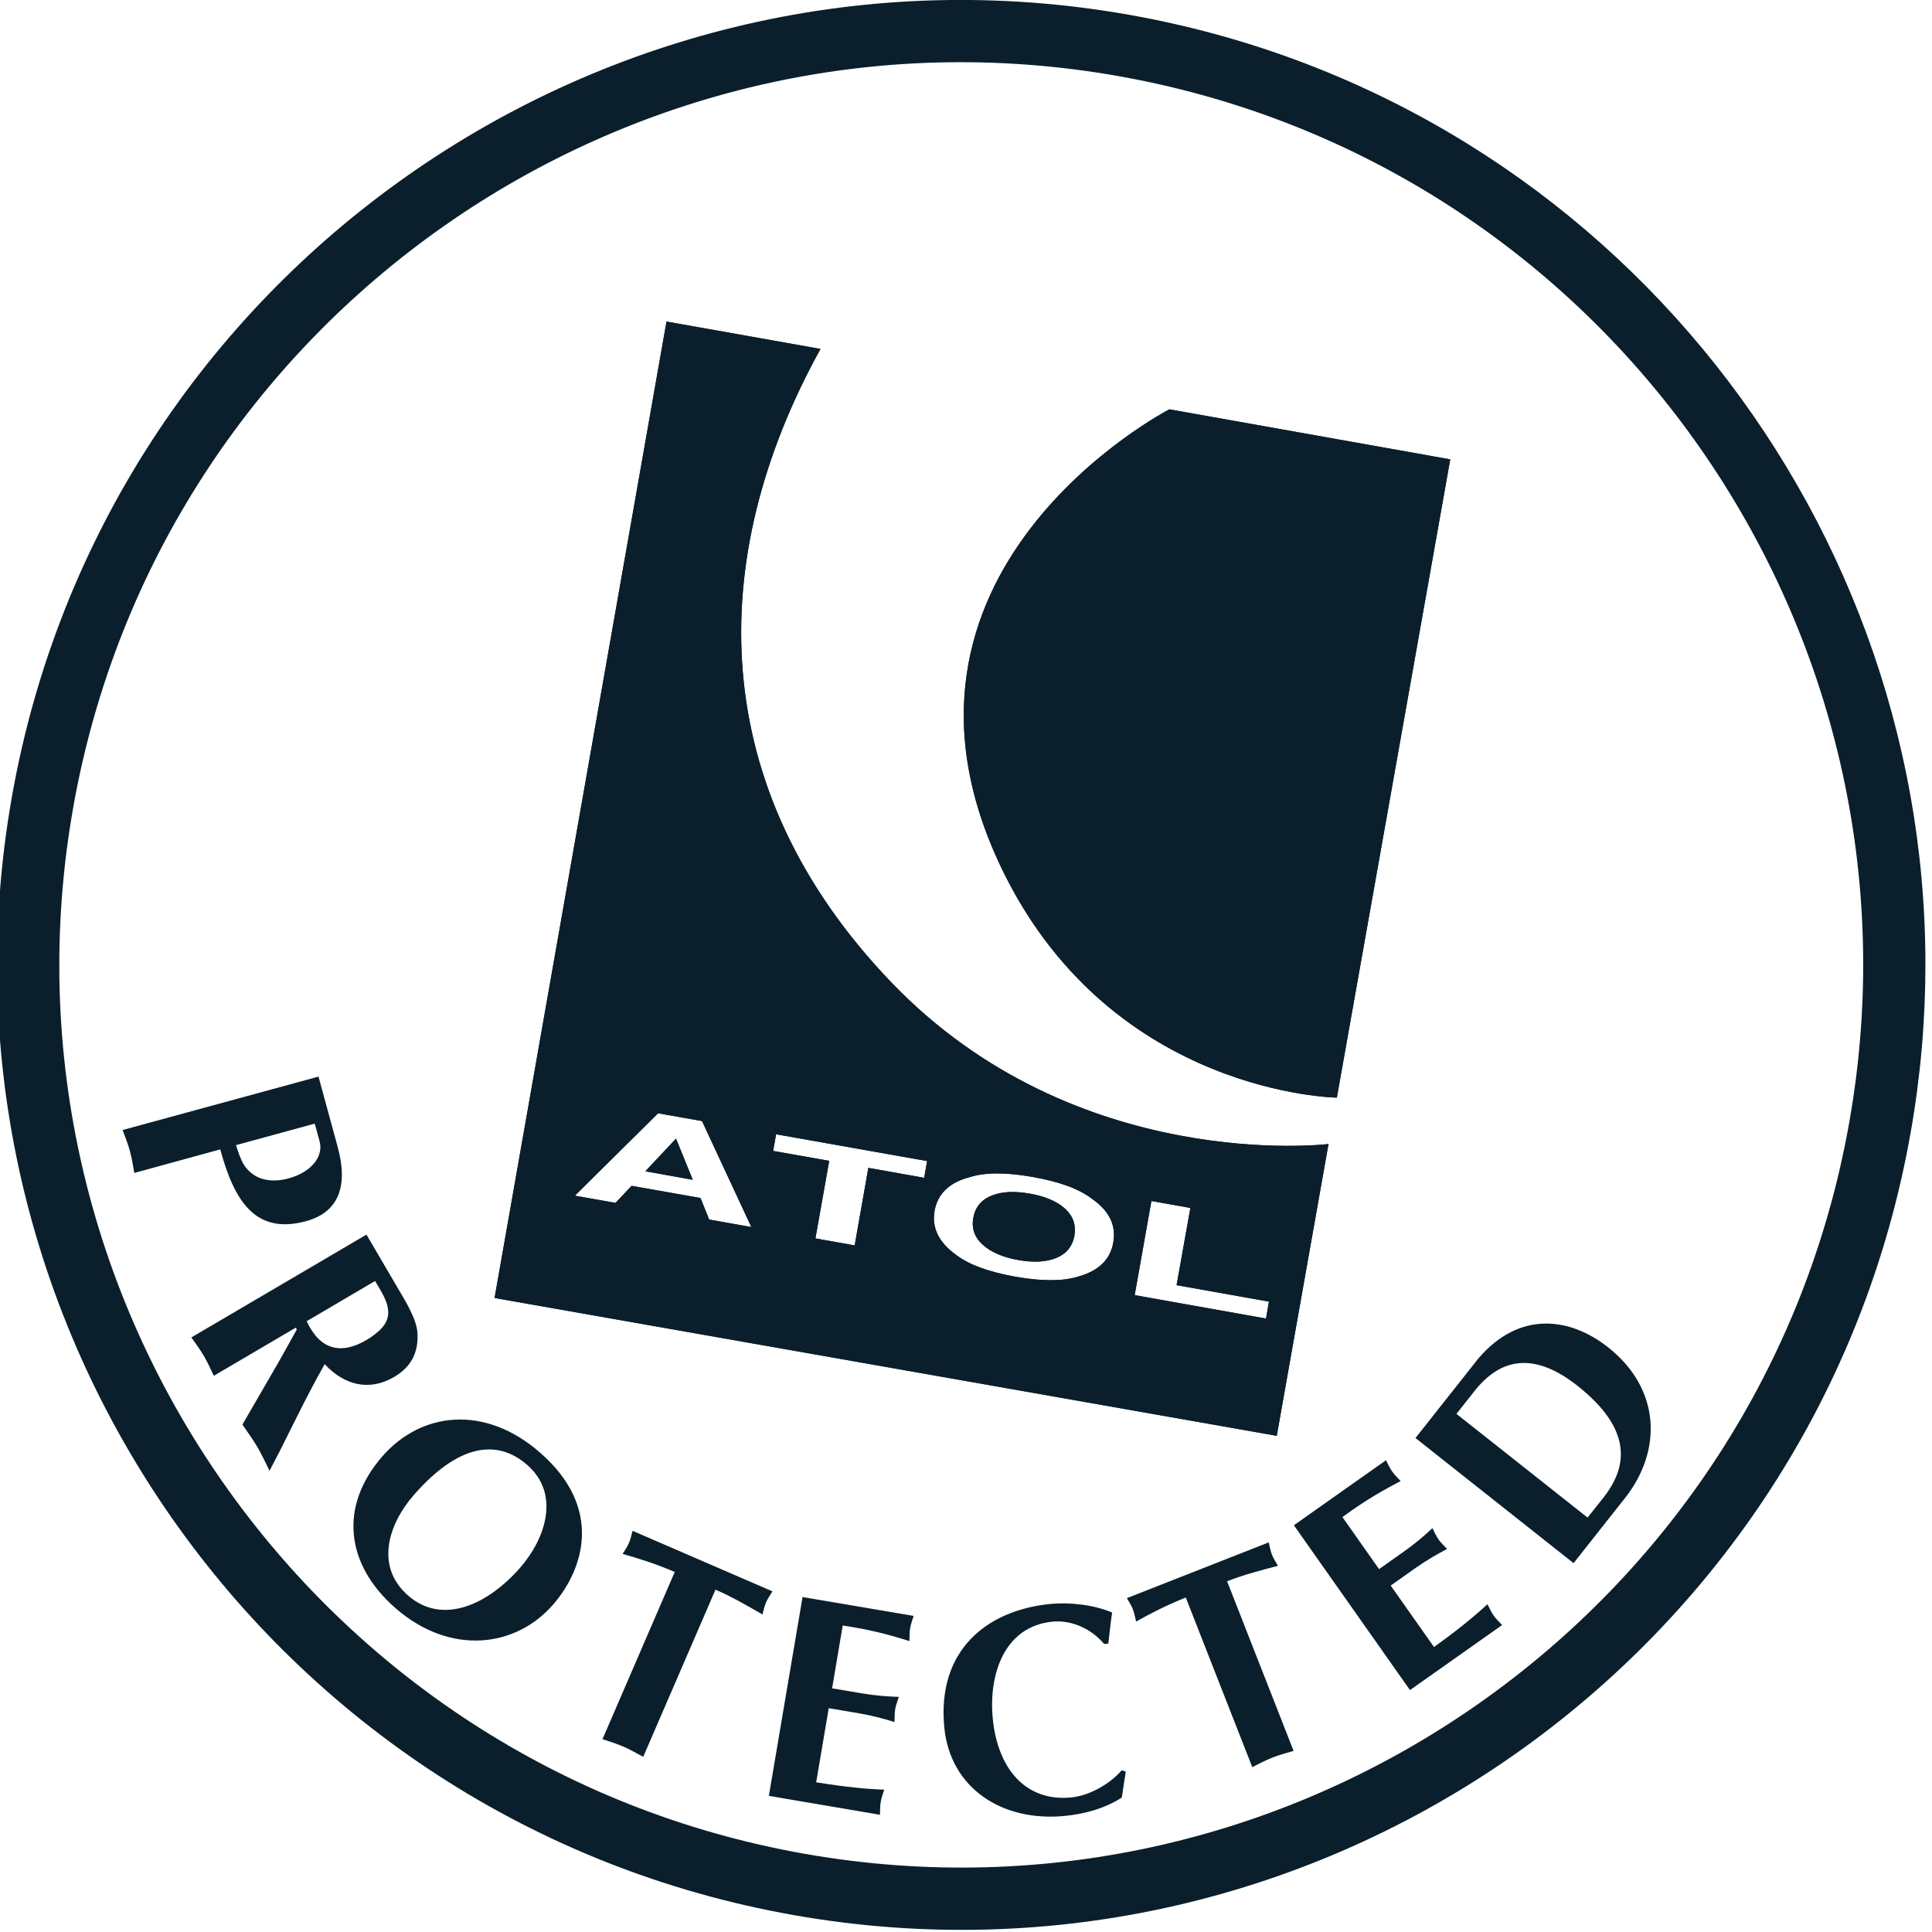 <?xml version="1.0" encoding="UTF-8" standalone="no"?>
<!DOCTYPE svg PUBLIC "-//W3C//DTD SVG 1.1//EN" "http://www.w3.org/Graphics/SVG/1.1/DTD/svg11.dtd">
<svg width="100%" height="100%" viewBox="0 0 378 378" version="1.1" xmlns="http://www.w3.org/2000/svg" xmlns:xlink="http://www.w3.org/1999/xlink" xml:space="preserve" xmlns:serif="http://www.serif.com/" style="fill-rule:evenodd;clip-rule:evenodd;stroke-linejoin:round;stroke-miterlimit:2;">
    <g transform="matrix(8.333,0,0,8.333,-14956.8,-168.67)">
        <g transform="matrix(1,0,0,1,1810.76,47.942)">
            <path d="M0,-0.967L0.393,0L-0.72,-0.2L0,-0.967Z" style="fill:rgb(10,31,43);fill-rule:nonzero;"/>
        </g>
        <g transform="matrix(1,0,0,1,1819.07,33.477)">
            <path d="M0,14.79C-0.362,14.726 -0.665,14.74 -0.903,14.838C-1.144,14.935 -1.284,15.107 -1.33,15.357C-1.375,15.605 -1.299,15.819 -1.108,15.989C-0.917,16.163 -0.639,16.284 -0.276,16.348C0.086,16.413 0.384,16.396 0.622,16.298C0.858,16.201 0.998,16.027 1.044,15.779C1.087,15.531 1.015,15.319 0.827,15.145C0.639,14.974 0.362,14.854 0,14.79M5.543,17.723L2.459,17.173L2.852,14.962L3.767,15.126L3.443,16.939L5.612,17.325L5.543,17.723ZM1.956,15.941C1.887,16.339 1.613,16.603 1.134,16.737C0.772,16.849 0.279,16.851 -0.348,16.739C-0.972,16.627 -1.435,16.458 -1.735,16.227C-2.14,15.936 -2.309,15.593 -2.24,15.195C-2.166,14.79 -1.89,14.525 -1.411,14.402C-1.051,14.287 -0.558,14.287 0.069,14.399C0.693,14.509 1.158,14.68 1.458,14.912C1.863,15.193 2.03,15.536 1.956,15.941M-2.483,14.418L-3.794,14.185L-4.115,16.005L-5.037,15.841L-4.713,14.02L-6.029,13.787L-5.96,13.396L-2.414,14.025L-2.483,14.418ZM-7.532,15.398L-7.735,14.892L-9.353,14.607L-9.729,15.007L-10.685,14.838L-8.731,12.903L-7.699,13.086L-6.541,15.574L-7.532,15.398ZM-3.267,9.817C-7.609,5.28 -7.642,-0.113 -4.918,-5.043L-8.533,-5.686L-12.57,17.24L5.795,20.476L7.01,13.625C7.01,13.625 1.075,14.352 -3.267,9.817M0.827,15.145C0.639,14.974 0.362,14.854 0,14.79C-0.362,14.726 -0.665,14.74 -0.903,14.838C-1.144,14.935 -1.284,15.107 -1.33,15.357C-1.375,15.605 -1.299,15.819 -1.108,15.989C-0.917,16.163 -0.639,16.284 -0.276,16.348C0.086,16.413 0.384,16.396 0.622,16.298C0.858,16.201 0.998,16.027 1.044,15.779C1.087,15.531 1.015,15.319 0.827,15.145M0.827,15.145C0.639,14.974 0.362,14.854 0,14.79C-0.362,14.726 -0.665,14.74 -0.903,14.838C-1.144,14.935 -1.284,15.107 -1.33,15.357C-1.375,15.605 -1.299,15.819 -1.108,15.989C-0.917,16.163 -0.639,16.284 -0.276,16.348C0.086,16.413 0.384,16.396 0.622,16.298C0.858,16.201 0.998,16.027 1.044,15.779C1.087,15.531 1.015,15.319 0.827,15.145" style="fill:rgb(10,31,43);fill-rule:nonzero;"/>
        </g>
        <g transform="matrix(-0.175,0.985,0.985,0.175,1827.5,46.043)">
            <path d="M-15.03,-1.21L0.184,-1.21C0.184,-1.21 1.028,-6.34 -3.587,-9.787C-9.968,-14.546 -15.033,-7.905 -15.033,-7.905L-15.03,-1.21Z" style="fill:rgb(10,31,43);fill-rule:nonzero;"/>
        </g>
        <g transform="matrix(1,0,0,1,1810.76,47.942)">
            <path d="M0,-0.967L0.393,0L-0.72,-0.2L0,-0.967Z" style="fill:rgb(10,31,43);fill-rule:nonzero;"/>
        </g>
        <g transform="matrix(1,0,0,1,1819.07,33.477)">
            <path d="M0,14.79C-0.362,14.726 -0.665,14.74 -0.903,14.838C-1.144,14.935 -1.284,15.107 -1.33,15.357C-1.375,15.605 -1.299,15.819 -1.108,15.989C-0.917,16.163 -0.639,16.284 -0.276,16.348C0.086,16.413 0.384,16.396 0.622,16.298C0.858,16.201 0.998,16.027 1.044,15.779C1.087,15.531 1.015,15.319 0.827,15.145C0.639,14.974 0.362,14.854 0,14.79M5.543,17.723L2.459,17.173L2.852,14.962L3.767,15.126L3.443,16.939L5.612,17.325L5.543,17.723ZM1.956,15.941C1.887,16.339 1.613,16.603 1.134,16.737C0.772,16.849 0.279,16.851 -0.348,16.739C-0.972,16.627 -1.435,16.458 -1.735,16.227C-2.14,15.936 -2.309,15.593 -2.24,15.195C-2.166,14.79 -1.89,14.525 -1.411,14.402C-1.051,14.287 -0.558,14.287 0.069,14.399C0.693,14.509 1.158,14.68 1.458,14.912C1.863,15.193 2.03,15.536 1.956,15.941M-2.483,14.418L-3.794,14.185L-4.115,16.005L-5.037,15.841L-4.713,14.02L-6.029,13.787L-5.96,13.396L-2.414,14.025L-2.483,14.418ZM-7.532,15.398L-7.735,14.892L-9.353,14.607L-9.729,15.007L-10.685,14.838L-8.731,12.903L-7.699,13.086L-6.541,15.574L-7.532,15.398ZM-3.267,9.817C-7.609,5.28 -7.642,-0.113 -4.918,-5.043L-8.533,-5.686L-12.57,17.24L5.795,20.476L7.01,13.625C7.01,13.625 1.075,14.352 -3.267,9.817M0.827,15.145C0.639,14.974 0.362,14.854 0,14.79C-0.362,14.726 -0.665,14.74 -0.903,14.838C-1.144,14.935 -1.284,15.107 -1.33,15.357C-1.375,15.605 -1.299,15.819 -1.108,15.989C-0.917,16.163 -0.639,16.284 -0.276,16.348C0.086,16.413 0.384,16.396 0.622,16.298C0.858,16.201 0.998,16.027 1.044,15.779C1.087,15.531 1.015,15.319 0.827,15.145M0.827,15.145C0.639,14.974 0.362,14.854 0,14.79C-0.362,14.726 -0.665,14.74 -0.903,14.838C-1.144,14.935 -1.284,15.107 -1.33,15.357C-1.375,15.605 -1.299,15.819 -1.108,15.989C-0.917,16.163 -0.639,16.284 -0.276,16.348C0.086,16.413 0.384,16.396 0.622,16.298C0.858,16.201 0.998,16.027 1.044,15.779C1.087,15.531 1.015,15.319 0.827,15.145" style="fill:rgb(10,31,43);fill-rule:nonzero;"/>
        </g>
        <g transform="matrix(-0.175,0.985,0.985,0.175,1827.5,46.043)">
            <path d="M-15.03,-1.21L0.184,-1.21C0.184,-1.21 1.028,-6.34 -3.587,-9.787C-9.968,-14.546 -15.033,-7.905 -15.033,-7.905L-15.03,-1.21Z" style="fill:rgb(10,31,43);fill-rule:nonzero;"/>
        </g>
        <g transform="matrix(1,0,0,1,1838.31,39.214)">
            <path d="M0,7.363C-2.028,18.87 -13.032,26.581 -24.53,24.553C-36.027,22.523 -43.733,11.509 -41.706,0.002C-39.678,-11.507 -28.673,-19.218 -17.176,-17.188C-5.676,-15.16 2.028,-4.146 0,7.363M-16.921,-18.627C-29.214,-20.798 -40.976,-12.553 -43.145,-0.253C-45.311,12.05 -37.076,23.824 -24.782,25.993C-12.491,28.161 -0.729,19.918 1.439,7.616C1.673,6.291 1.785,4.973 1.785,3.669C1.785,-7.111 -5.955,-16.692 -16.921,-18.627" style="fill:rgb(10,31,43);fill-rule:nonzero;"/>
        </g>
        <g transform="matrix(1,0,0,1,1801.67,46.851)">
            <path d="M0,1.056C-0.41,1.168 -0.834,1.111 -1.075,0.706C-1.146,0.575 -1.194,0.422 -1.241,0.277L0.608,-0.228L0.722,0.189C0.817,0.537 0.536,0.908 0,1.056M1.146,0.317L0.696,-1.332L-3.903,-0.078C-3.844,0.086 -3.777,0.248 -3.732,0.417C-3.686,0.584 -3.66,0.758 -3.629,0.93L-1.611,0.377C-1.282,1.585 -0.789,2.388 0.405,2.062C1.163,1.854 1.401,1.249 1.146,0.317" style="fill:rgb(10,31,43);fill-rule:nonzero;"/>
        </g>
        <g transform="matrix(1,0,0,1,1803.78,52.51)">
            <path d="M0,-1.017C-0.112,-0.917 -0.198,-0.86 -0.281,-0.81C-0.898,-0.447 -1.382,-0.583 -1.692,-1.248L-0.086,-2.192C0.129,-1.825 0.441,-1.403 0,-1.017M0.46,-2.004L-0.288,-3.281L-4.399,-0.867C-4.299,-0.724 -4.194,-0.583 -4.106,-0.433C-4.018,-0.283 -3.946,-0.123 -3.872,0.034L-1.949,-1.096L-1.923,-1.055C-2.073,-0.788 -2.252,-0.459 -2.359,-0.274L-3.2,1.178C-3.083,1.352 -2.96,1.521 -2.852,1.7C-2.743,1.888 -2.657,2.078 -2.564,2.264L-2.328,1.811C-1.983,1.125 -1.649,0.429 -1.268,-0.24C-0.82,0.248 -0.229,0.408 0.36,0.062C0.767,-0.176 0.932,-0.514 0.91,-0.962C0.894,-1.291 0.627,-1.722 0.46,-2.004" style="fill:rgb(10,31,43);fill-rule:nonzero;"/>
        </g>
        <g transform="matrix(1,0,0,1,1807.1,55.277)">
            <path d="M0,1.773C-0.76,2.643 -1.825,3.131 -2.631,2.426C-3.415,1.74 -3.091,0.746 -2.497,0.067C-1.473,-1.106 -0.558,-1.275 0.169,-0.638C0.953,0.05 0.589,1.099 0,1.773M0.474,-0.924C-0.827,-2.066 -2.321,-1.887 -3.231,-0.846C-4.27,0.343 -4.087,1.704 -2.933,2.717C-1.651,3.839 -0.107,3.658 0.779,2.633C1.484,1.818 1.966,0.381 0.474,-0.924" style="fill:rgb(10,31,43);fill-rule:nonzero;"/>
        </g>
        <g transform="matrix(1,0,0,1,1809.99,56.184)">
            <path d="M0,5.306C-0.154,5.224 -0.305,5.136 -0.464,5.067C-0.623,4.997 -0.791,4.948 -0.956,4.891L0.74,0.966C0.288,0.771 -0.133,0.641 -0.484,0.542C-0.433,0.458 -0.375,0.378 -0.334,0.282C-0.295,0.193 -0.276,0.095 -0.25,0L3.034,1.421C2.983,1.505 2.925,1.587 2.886,1.676C2.844,1.772 2.826,1.87 2.8,1.964C2.443,1.756 2.085,1.55 1.697,1.381L0,5.306Z" style="fill:rgb(10,31,43);fill-rule:nonzero;"/>
        </g>
        <g transform="matrix(1,0,0,1,1816.34,62.408)">
            <path d="M0,-4.226C-0.03,-4.132 -0.067,-4.033 -0.083,-3.937C-0.1,-3.841 -0.096,-3.734 -0.099,-3.636C-0.508,-3.762 -0.964,-3.897 -1.666,-4.001L-1.915,-2.526L-1.203,-2.406C-0.894,-2.354 -0.609,-2.334 -0.349,-2.325C-0.379,-2.231 -0.418,-2.131 -0.434,-2.036C-0.45,-1.94 -0.447,-1.834 -0.45,-1.735C-0.698,-1.812 -0.974,-1.887 -1.281,-1.939L-1.994,-2.06L-2.289,-0.32C-1.589,-0.208 -1.118,-0.162 -0.691,-0.147C-0.72,-0.053 -0.759,0.047 -0.774,0.143C-0.791,0.238 -0.788,0.344 -0.791,0.443L-3.4,-0.001L-2.609,-4.669L0,-4.226Z" style="fill:rgb(10,31,43);fill-rule:nonzero;"/>
        </g>
        <g transform="matrix(1,0,0,1,1821.32,59.041)">
            <path d="M0,2.797L-0.094,3.406C-0.489,3.661 -0.972,3.793 -1.435,3.837C-2.915,3.981 -4.124,3.176 -4.261,1.758C-4.436,-0.049 -3.27,-0.994 -1.764,-1.141C-1.308,-1.184 -0.743,-1.12 -0.32,-0.938C-0.359,-0.697 -0.378,-0.457 -0.41,-0.209L-0.507,-0.2C-0.799,-0.549 -1.267,-0.769 -1.716,-0.725C-2.864,-0.614 -3.222,0.531 -3.123,1.549C-3.008,2.733 -2.347,3.507 -1.282,3.403C-0.852,3.361 -0.377,3.091 -0.094,2.764L0,2.797Z" style="fill:rgb(10,31,43);fill-rule:nonzero;"/>
        </g>
        <g transform="matrix(1,0,0,1,1825.26,56.837)">
            <path d="M0,4.513C-0.167,4.564 -0.336,4.607 -0.498,4.671C-0.659,4.734 -0.813,4.817 -0.97,4.895L-2.531,0.913C-2.99,1.094 -3.38,1.299 -3.698,1.477C-3.721,1.381 -3.737,1.282 -3.775,1.185C-3.811,1.095 -3.865,1.011 -3.914,0.927L-0.583,-0.382C-0.561,-0.287 -0.544,-0.188 -0.509,-0.097C-0.472,-0 -0.416,0.083 -0.367,0.168C-0.766,0.273 -1.167,0.377 -1.561,0.531L0,4.513Z" style="fill:rgb(10,31,43);fill-rule:nonzero;"/>
        </g>
        <g transform="matrix(1,0,0,1,1827.43,59.923)">
            <path d="M0,-5.397C0.045,-5.31 0.088,-5.212 0.144,-5.133C0.199,-5.053 0.277,-4.98 0.344,-4.908C-0.034,-4.709 -0.452,-4.482 -1.023,-4.062L-0.163,-2.84L0.428,-3.258C0.683,-3.438 0.901,-3.624 1.09,-3.802C1.134,-3.714 1.178,-3.616 1.234,-3.537C1.29,-3.457 1.367,-3.385 1.434,-3.313C1.205,-3.193 0.955,-3.051 0.7,-2.871L0.11,-2.454L1.127,-1.011C1.702,-1.425 2.068,-1.726 2.382,-2.016C2.427,-1.928 2.47,-1.832 2.526,-1.751C2.582,-1.671 2.66,-1.599 2.726,-1.527L0.563,0L-2.163,-3.87L0,-5.397Z" style="fill:rgb(10,31,43);fill-rule:nonzero;"/>
        </g>
        <g transform="matrix(1,0,0,1,1832.53,52.539)">
            <path d="M0,2.872L-0.367,3.334L-3.446,0.899L-3.024,0.365C-2.416,-0.407 -1.63,-0.571 -0.605,0.239C0.672,1.249 0.596,2.119 0,2.872M0.117,-0.662C-0.777,-1.37 -1.968,-1.532 -2.933,-0.4L-4.408,1.466L-0.696,4.404L0.51,2.877C1.394,1.757 1.349,0.313 0.117,-0.662" style="fill:rgb(10,31,43);fill-rule:nonzero;"/>
        </g>
    </g>
</svg>
